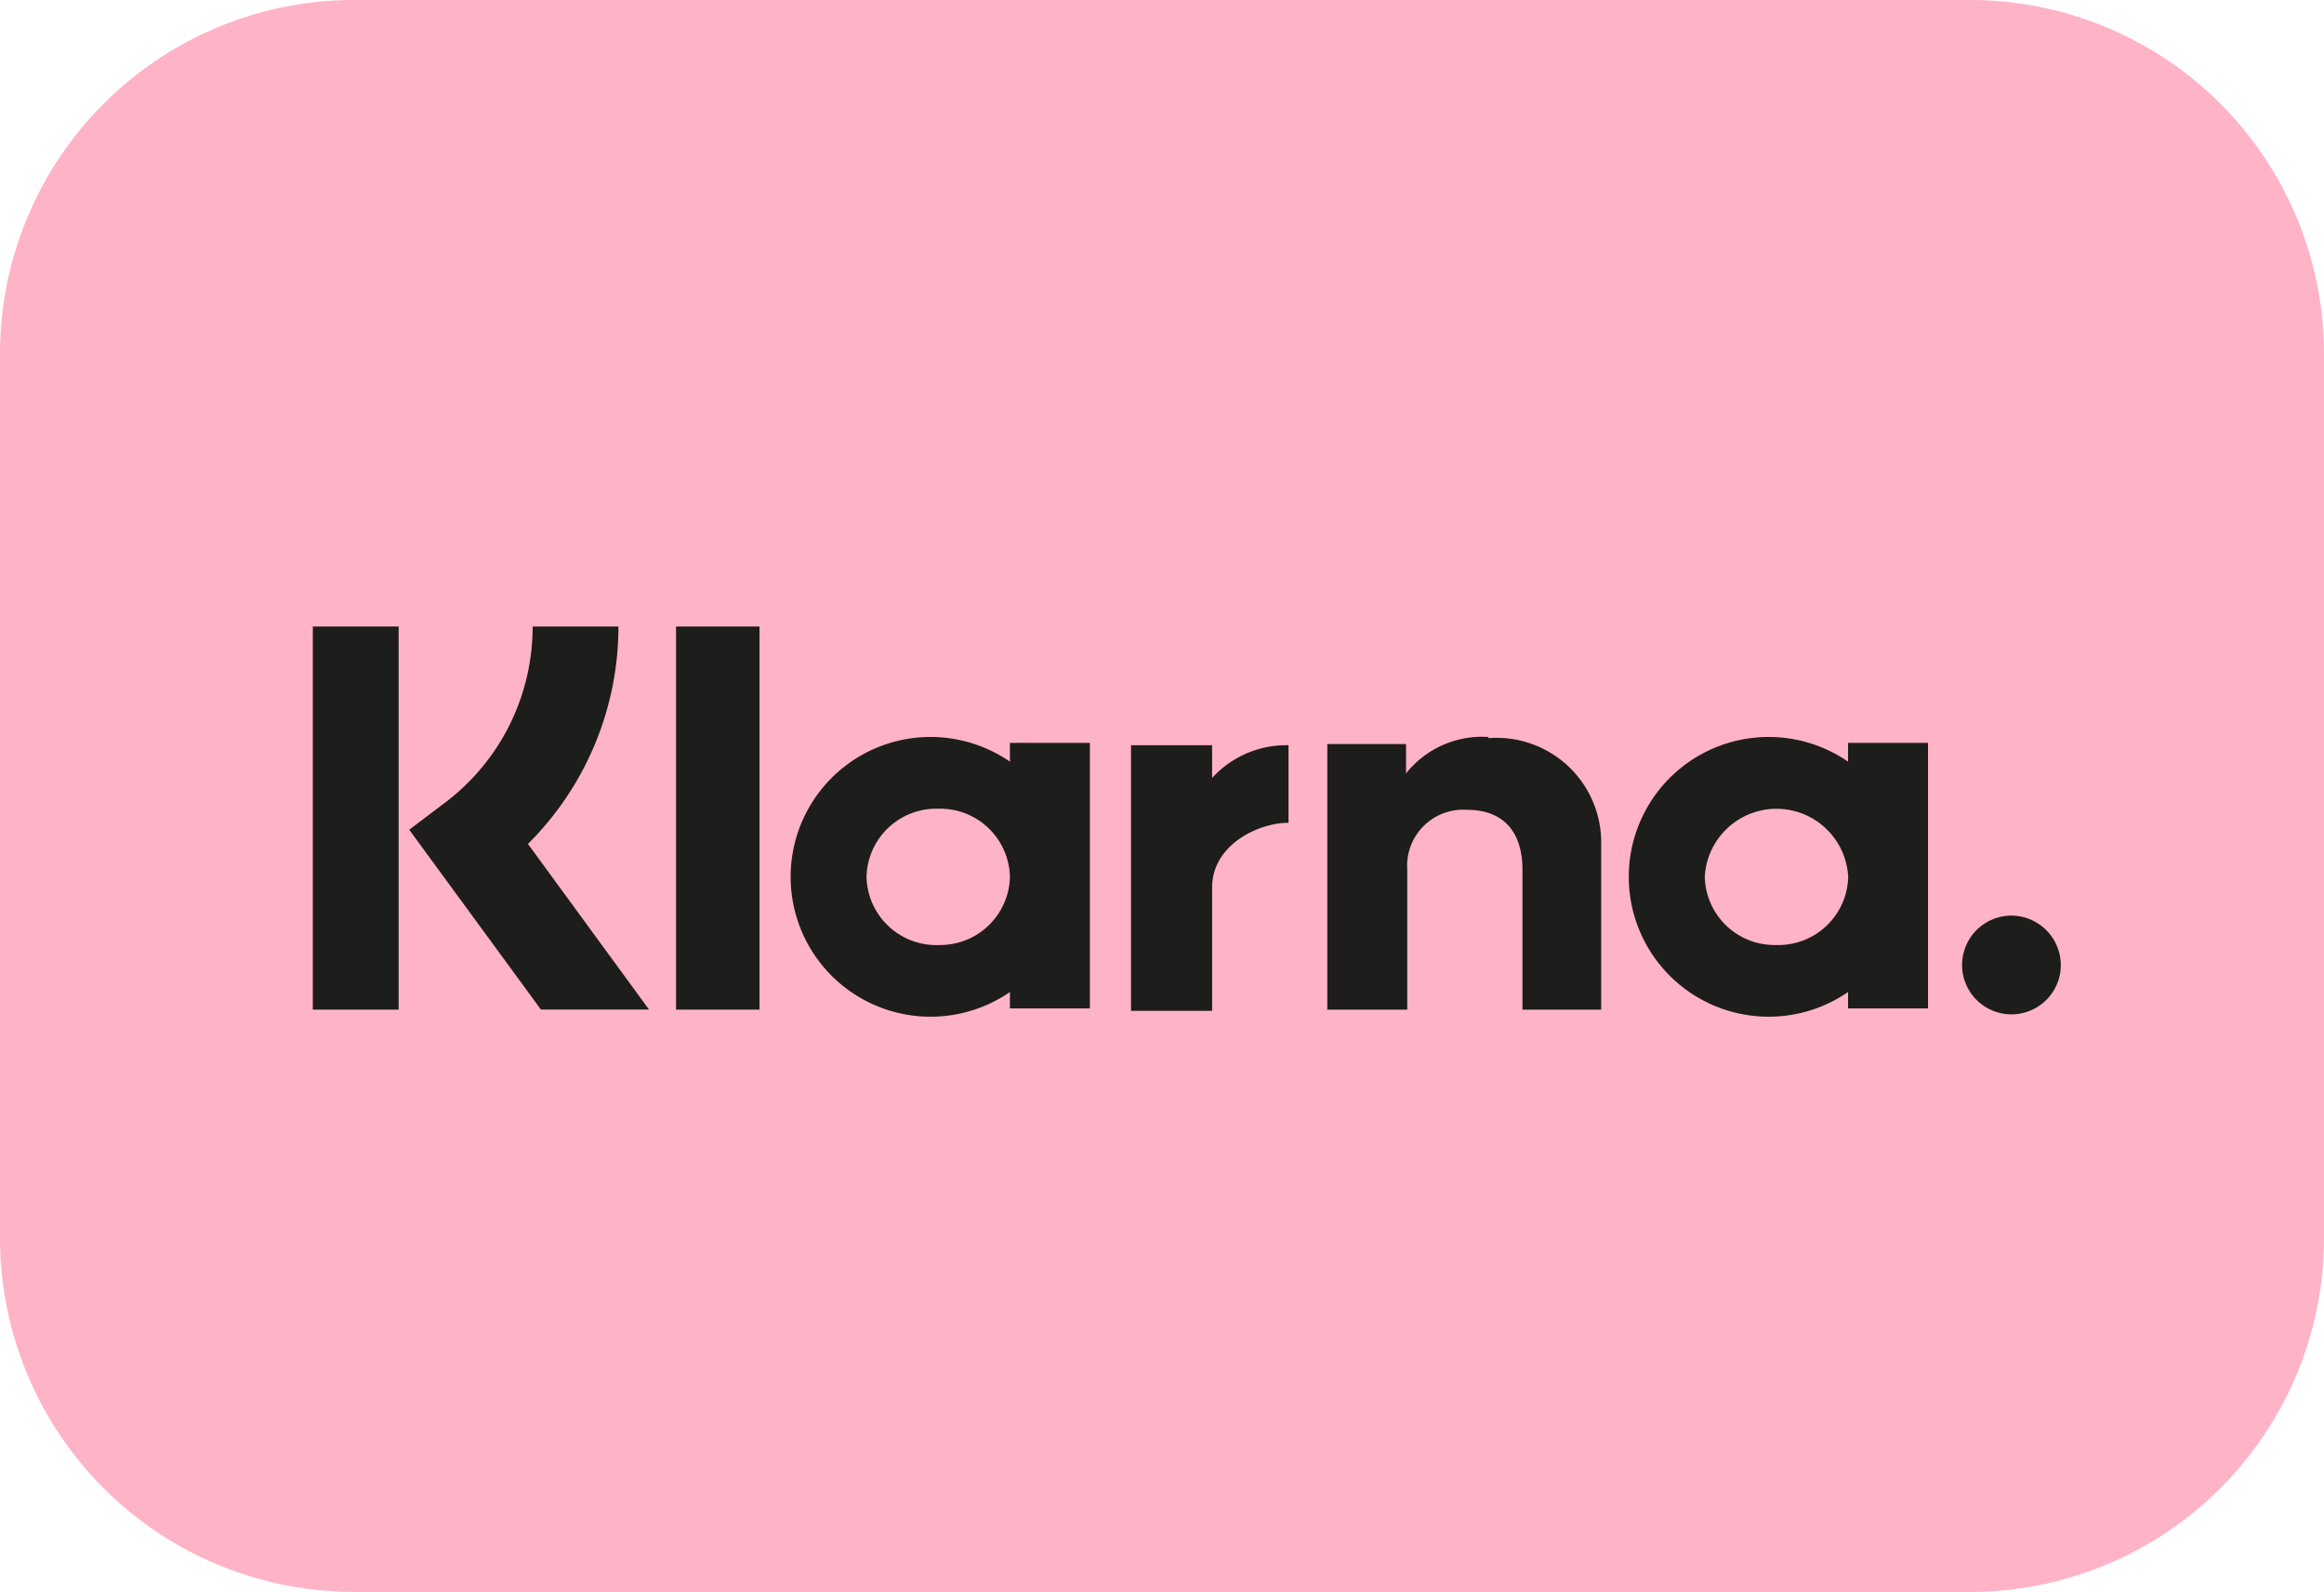<svg xmlns="http://www.w3.org/2000/svg" width="72.21" height="49.476" viewBox="0 0 72.21 49.476">
  <g id="Group_36939" data-name="Group 36939" transform="translate(-587.895 -8606.892)">
    <g id="Group_36889" data-name="Group 36889" transform="translate(573.895 8520)">
      <g id="Group_36858" data-name="Group 36858">
        <g id="Group_36854" data-name="Group 36854" transform="translate(-1448 -9001.108)">
          <g id="Group_36852" data-name="Group 36852">
            <path id="Path_79167" data-name="Path 79167" d="M11,0H61.21a11,11,0,0,1,11,11V38.476a11,11,0,0,1-11,11H11a11,11,0,0,1-11-11V11A11,11,0,0,1,11,0Z" transform="translate(1462 9088)" fill="#ffb3c7"/>
          </g>
        </g>
      </g>
    </g>
    <g id="klarna" transform="translate(624.206 8632.299)">
      <g id="Group_36895" data-name="Group 36895" transform="translate(-35.101 -14.19)">
        <rect id="Rectangle_12415" data-name="Rectangle 12415" width="70.202" height="28.38" rx="8.255" fill="#ffb3c7"/>
        <g id="Group_36894" data-name="Group 36894" transform="translate(8.51 8.255)">
          <path id="Path_79169" data-name="Path 79169" d="M20.324,3.967a4.347,4.347,0,1,0,0,7.159v.511h2.484V3.383H20.324v.584ZM18.1,9.665a2.169,2.169,0,0,1-2.228-2.118,2.231,2.231,0,0,1,4.456,0A2.169,2.169,0,0,1,18.1,9.665Z" transform="translate(27.378 0.233)" fill="#1d1d1b"/>
          <rect id="Rectangle_12416" data-name="Rectangle 12416" width="2.593" height="11.907" transform="translate(11.286)" fill="#1d1d1b"/>
          <path id="Path_79170" data-name="Path 79170" d="M15.964,3.2a3.017,3.017,0,0,0-2.557,1.132V3.419H10.96v8.255h2.484V7.327a1.743,1.743,0,0,1,1.863-1.863c1.1,0,1.717.657,1.717,1.863v4.347H19.47V6.451a3.249,3.249,0,0,0-3.506-3.214Z" transform="translate(20.561 0.233)" fill="#1d1d1b"/>
          <path id="Path_79171" data-name="Path 79171" d="M13.194,3.967a4.347,4.347,0,1,0,0,7.159v.511h2.484V3.383H13.194v.584Zm-2.228,5.7A2.169,2.169,0,0,1,8.738,7.547a2.169,2.169,0,0,1,2.228-2.118,2.169,2.169,0,0,1,2.228,2.118A2.169,2.169,0,0,1,10.966,9.665Z" transform="translate(8.466 0.233)" fill="#1d1d1b"/>
          <path id="Path_79172" data-name="Path 79172" d="M11.81,4.329V3.27H9.29v8.255h2.52V7.69c0-1.315,1.424-2.009,2.374-2.009h0V3.27a3.12,3.12,0,0,0-2.411,1.059Z" transform="translate(16.132 0.419)" fill="#1d1d1b"/>
          <path id="Path_79173" data-name="Path 79173" d="M17.894,4.72a1.534,1.534,0,1,0,1.534,1.534A1.543,1.543,0,0,0,17.894,4.72Z" transform="translate(34.885 4.265)" fill="#1d1d1b"/>
          <path id="Path_79174" data-name="Path 79174" d="M9.651,2.26H6.985A6.851,6.851,0,0,1,4.209,7.775l-1.059.8,4.091,5.588H10.6L6.839,9.017A9.536,9.536,0,0,0,9.651,2.26Z" transform="translate(-0.155 -2.26)" fill="#1d1d1b"/>
          <rect id="Rectangle_12417" data-name="Rectangle 12417" width="2.666" height="11.907" fill="#1d1d1b"/>
        </g>
      </g>
    </g>
  </g>
</svg>
